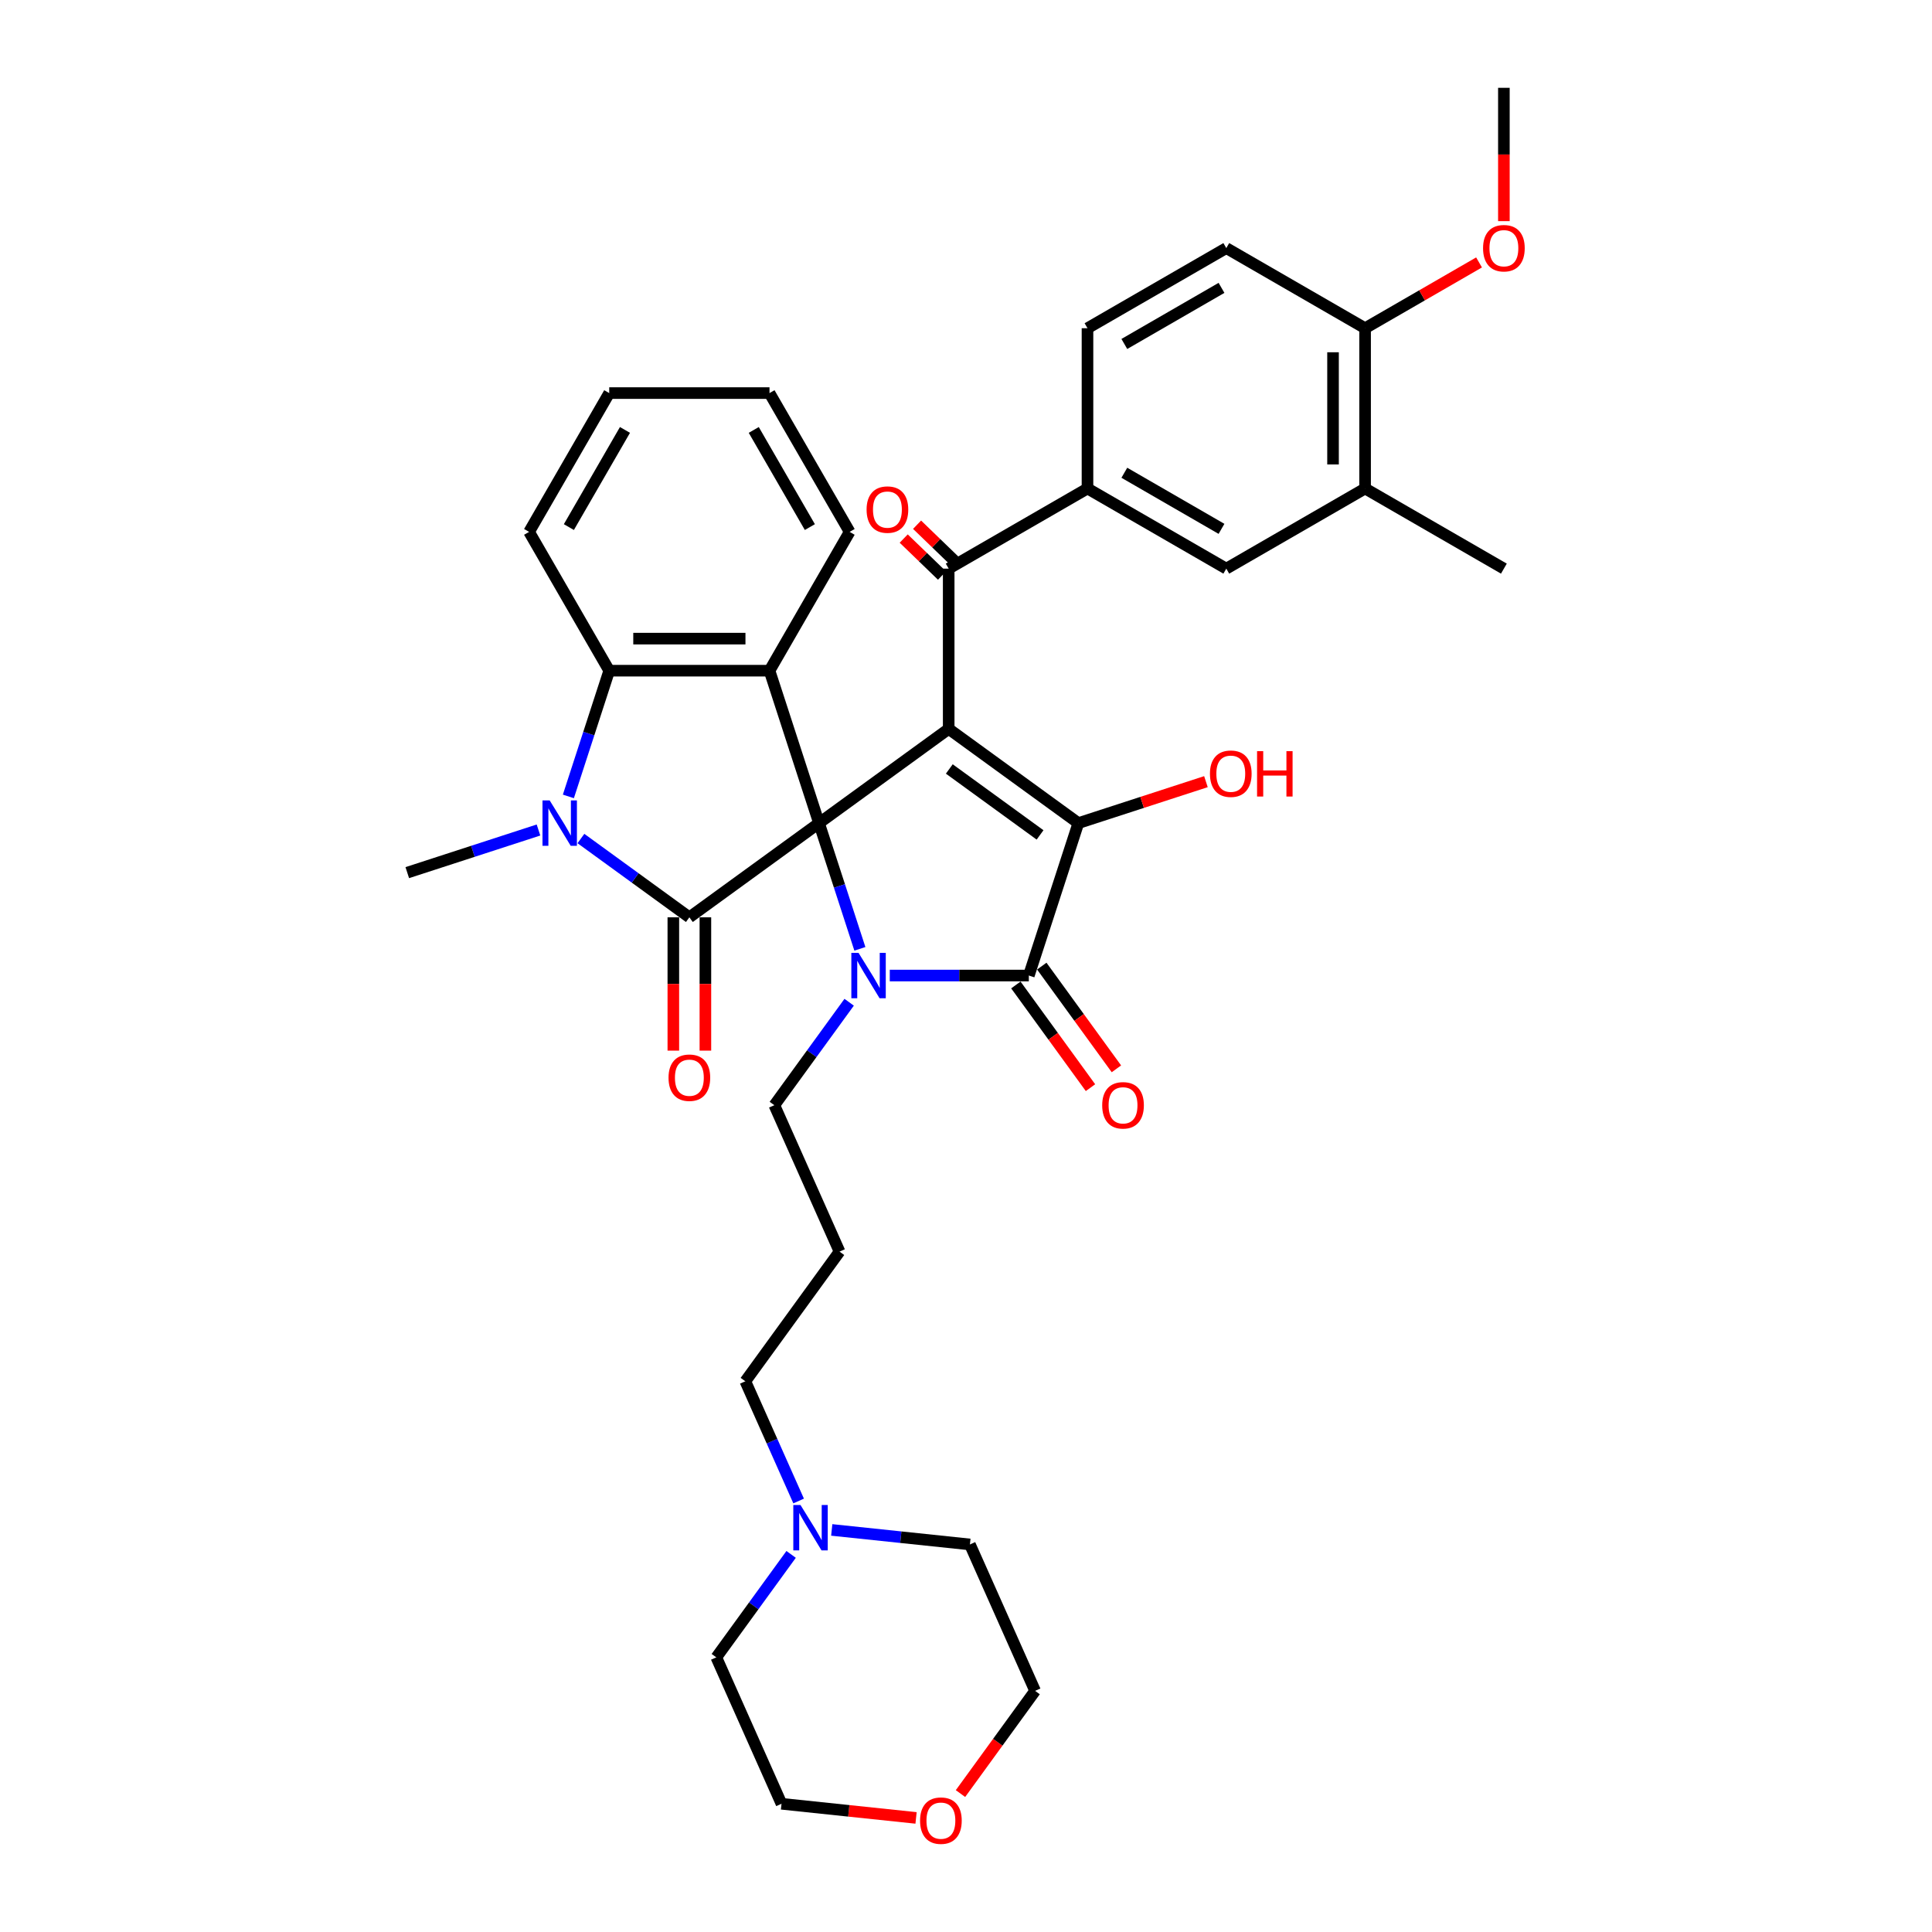 <?xml version='1.0' encoding='iso-8859-1'?>
<svg version='1.1' baseProfile='full'
              xmlns='http://www.w3.org/2000/svg'
                      xmlns:rdkit='http://www.rdkit.org/xml'
                      xmlns:xlink='http://www.w3.org/1999/xlink'
                  xml:space='preserve'
width='1000px' height='1000px' viewBox='0 0 1000 1000'>
<!-- END OF HEADER -->
<rect style='opacity:1.0;fill:#FFFFFF;stroke:none' width='1000' height='1000' x='0' y='0'> </rect>
<path class='bond-0' d='M 423.928,426.041 L 491.041,377.28' style='fill:none;fill-rule:evenodd;stroke:#000000;stroke-width:6px;stroke-linecap:butt;stroke-linejoin:miter;stroke-opacity:1' />
<path class='bond-1' d='M 423.928,426.041 L 434.5,458.579' style='fill:none;fill-rule:evenodd;stroke:#000000;stroke-width:6px;stroke-linecap:butt;stroke-linejoin:miter;stroke-opacity:1' />
<path class='bond-1' d='M 434.5,458.579 L 445.072,491.116' style='fill:none;fill-rule:evenodd;stroke:#0000FF;stroke-width:6px;stroke-linecap:butt;stroke-linejoin:miter;stroke-opacity:1' />
<path class='bond-2' d='M 423.928,426.041 L 356.815,474.801' style='fill:none;fill-rule:evenodd;stroke:#000000;stroke-width:6px;stroke-linecap:butt;stroke-linejoin:miter;stroke-opacity:1' />
<path class='bond-6' d='M 423.928,426.041 L 398.293,347.145' style='fill:none;fill-rule:evenodd;stroke:#000000;stroke-width:6px;stroke-linecap:butt;stroke-linejoin:miter;stroke-opacity:1' />
<path class='bond-3' d='M 491.041,377.28 L 558.154,426.041' style='fill:none;fill-rule:evenodd;stroke:#000000;stroke-width:6px;stroke-linecap:butt;stroke-linejoin:miter;stroke-opacity:1' />
<path class='bond-3' d='M 491.356,398.017 L 538.335,432.149' style='fill:none;fill-rule:evenodd;stroke:#000000;stroke-width:6px;stroke-linecap:butt;stroke-linejoin:miter;stroke-opacity:1' />
<path class='bond-8' d='M 491.041,377.28 L 491.041,294.324' style='fill:none;fill-rule:evenodd;stroke:#000000;stroke-width:6px;stroke-linecap:butt;stroke-linejoin:miter;stroke-opacity:1' />
<path class='bond-4' d='M 460.546,504.937 L 496.533,504.937' style='fill:none;fill-rule:evenodd;stroke:#0000FF;stroke-width:6px;stroke-linecap:butt;stroke-linejoin:miter;stroke-opacity:1' />
<path class='bond-4' d='M 496.533,504.937 L 532.519,504.937' style='fill:none;fill-rule:evenodd;stroke:#000000;stroke-width:6px;stroke-linecap:butt;stroke-linejoin:miter;stroke-opacity:1' />
<path class='bond-19' d='M 439.522,518.758 L 420.162,545.404' style='fill:none;fill-rule:evenodd;stroke:#0000FF;stroke-width:6px;stroke-linecap:butt;stroke-linejoin:miter;stroke-opacity:1' />
<path class='bond-19' d='M 420.162,545.404 L 400.802,572.05' style='fill:none;fill-rule:evenodd;stroke:#000000;stroke-width:6px;stroke-linecap:butt;stroke-linejoin:miter;stroke-opacity:1' />
<path class='bond-5' d='M 356.815,474.801 L 328.75,454.411' style='fill:none;fill-rule:evenodd;stroke:#000000;stroke-width:6px;stroke-linecap:butt;stroke-linejoin:miter;stroke-opacity:1' />
<path class='bond-5' d='M 328.75,454.411 L 300.685,434.021' style='fill:none;fill-rule:evenodd;stroke:#0000FF;stroke-width:6px;stroke-linecap:butt;stroke-linejoin:miter;stroke-opacity:1' />
<path class='bond-11' d='M 348.519,474.801 L 348.519,509.303' style='fill:none;fill-rule:evenodd;stroke:#000000;stroke-width:6px;stroke-linecap:butt;stroke-linejoin:miter;stroke-opacity:1' />
<path class='bond-11' d='M 348.519,509.303 L 348.519,543.804' style='fill:none;fill-rule:evenodd;stroke:#FF0000;stroke-width:6px;stroke-linecap:butt;stroke-linejoin:miter;stroke-opacity:1' />
<path class='bond-11' d='M 365.11,474.801 L 365.11,509.303' style='fill:none;fill-rule:evenodd;stroke:#000000;stroke-width:6px;stroke-linecap:butt;stroke-linejoin:miter;stroke-opacity:1' />
<path class='bond-11' d='M 365.11,509.303 L 365.11,543.804' style='fill:none;fill-rule:evenodd;stroke:#FF0000;stroke-width:6px;stroke-linecap:butt;stroke-linejoin:miter;stroke-opacity:1' />
<path class='bond-18' d='M 558.154,426.041 L 591.173,415.312' style='fill:none;fill-rule:evenodd;stroke:#000000;stroke-width:6px;stroke-linecap:butt;stroke-linejoin:miter;stroke-opacity:1' />
<path class='bond-18' d='M 591.173,415.312 L 624.192,404.584' style='fill:none;fill-rule:evenodd;stroke:#FF0000;stroke-width:6px;stroke-linecap:butt;stroke-linejoin:miter;stroke-opacity:1' />
<path class='bond-37' d='M 558.154,426.041 L 532.519,504.937' style='fill:none;fill-rule:evenodd;stroke:#000000;stroke-width:6px;stroke-linecap:butt;stroke-linejoin:miter;stroke-opacity:1' />
<path class='bond-13' d='M 525.808,509.813 L 545.119,536.393' style='fill:none;fill-rule:evenodd;stroke:#000000;stroke-width:6px;stroke-linecap:butt;stroke-linejoin:miter;stroke-opacity:1' />
<path class='bond-13' d='M 545.119,536.393 L 564.431,562.973' style='fill:none;fill-rule:evenodd;stroke:#FF0000;stroke-width:6px;stroke-linecap:butt;stroke-linejoin:miter;stroke-opacity:1' />
<path class='bond-13' d='M 539.23,500.061 L 558.542,526.641' style='fill:none;fill-rule:evenodd;stroke:#000000;stroke-width:6px;stroke-linecap:butt;stroke-linejoin:miter;stroke-opacity:1' />
<path class='bond-13' d='M 558.542,526.641 L 577.853,553.221' style='fill:none;fill-rule:evenodd;stroke:#FF0000;stroke-width:6px;stroke-linecap:butt;stroke-linejoin:miter;stroke-opacity:1' />
<path class='bond-22' d='M 278.718,429.609 L 244.762,440.643' style='fill:none;fill-rule:evenodd;stroke:#0000FF;stroke-width:6px;stroke-linecap:butt;stroke-linejoin:miter;stroke-opacity:1' />
<path class='bond-22' d='M 244.762,440.643 L 210.805,451.676' style='fill:none;fill-rule:evenodd;stroke:#000000;stroke-width:6px;stroke-linecap:butt;stroke-linejoin:miter;stroke-opacity:1' />
<path class='bond-36' d='M 294.192,412.22 L 304.764,379.682' style='fill:none;fill-rule:evenodd;stroke:#0000FF;stroke-width:6px;stroke-linecap:butt;stroke-linejoin:miter;stroke-opacity:1' />
<path class='bond-36' d='M 304.764,379.682 L 315.336,347.145' style='fill:none;fill-rule:evenodd;stroke:#000000;stroke-width:6px;stroke-linecap:butt;stroke-linejoin:miter;stroke-opacity:1' />
<path class='bond-7' d='M 398.293,347.145 L 315.336,347.145' style='fill:none;fill-rule:evenodd;stroke:#000000;stroke-width:6px;stroke-linecap:butt;stroke-linejoin:miter;stroke-opacity:1' />
<path class='bond-7' d='M 385.849,330.553 L 327.78,330.553' style='fill:none;fill-rule:evenodd;stroke:#000000;stroke-width:6px;stroke-linecap:butt;stroke-linejoin:miter;stroke-opacity:1' />
<path class='bond-24' d='M 398.293,347.145 L 439.771,275.302' style='fill:none;fill-rule:evenodd;stroke:#000000;stroke-width:6px;stroke-linecap:butt;stroke-linejoin:miter;stroke-opacity:1' />
<path class='bond-26' d='M 315.336,347.145 L 273.858,275.302' style='fill:none;fill-rule:evenodd;stroke:#000000;stroke-width:6px;stroke-linecap:butt;stroke-linejoin:miter;stroke-opacity:1' />
<path class='bond-9' d='M 491.041,294.324 L 562.883,252.846' style='fill:none;fill-rule:evenodd;stroke:#000000;stroke-width:6px;stroke-linecap:butt;stroke-linejoin:miter;stroke-opacity:1' />
<path class='bond-15' d='M 494.499,290.744 L 484.586,281.17' style='fill:none;fill-rule:evenodd;stroke:#000000;stroke-width:6px;stroke-linecap:butt;stroke-linejoin:miter;stroke-opacity:1' />
<path class='bond-15' d='M 484.586,281.17 L 474.674,271.597' style='fill:none;fill-rule:evenodd;stroke:#FF0000;stroke-width:6px;stroke-linecap:butt;stroke-linejoin:miter;stroke-opacity:1' />
<path class='bond-15' d='M 487.583,297.904 L 477.671,288.331' style='fill:none;fill-rule:evenodd;stroke:#000000;stroke-width:6px;stroke-linecap:butt;stroke-linejoin:miter;stroke-opacity:1' />
<path class='bond-15' d='M 477.671,288.331 L 467.758,278.757' style='fill:none;fill-rule:evenodd;stroke:#FF0000;stroke-width:6px;stroke-linecap:butt;stroke-linejoin:miter;stroke-opacity:1' />
<path class='bond-10' d='M 562.883,252.846 L 634.726,294.324' style='fill:none;fill-rule:evenodd;stroke:#000000;stroke-width:6px;stroke-linecap:butt;stroke-linejoin:miter;stroke-opacity:1' />
<path class='bond-10' d='M 581.955,244.699 L 632.245,273.734' style='fill:none;fill-rule:evenodd;stroke:#000000;stroke-width:6px;stroke-linecap:butt;stroke-linejoin:miter;stroke-opacity:1' />
<path class='bond-17' d='M 562.883,252.846 L 562.883,169.889' style='fill:none;fill-rule:evenodd;stroke:#000000;stroke-width:6px;stroke-linecap:butt;stroke-linejoin:miter;stroke-opacity:1' />
<path class='bond-12' d='M 634.726,294.324 L 706.568,252.846' style='fill:none;fill-rule:evenodd;stroke:#000000;stroke-width:6px;stroke-linecap:butt;stroke-linejoin:miter;stroke-opacity:1' />
<path class='bond-30' d='M 706.568,252.846 L 778.41,294.324' style='fill:none;fill-rule:evenodd;stroke:#000000;stroke-width:6px;stroke-linecap:butt;stroke-linejoin:miter;stroke-opacity:1' />
<path class='bond-39' d='M 706.568,252.846 L 706.568,169.889' style='fill:none;fill-rule:evenodd;stroke:#000000;stroke-width:6px;stroke-linecap:butt;stroke-linejoin:miter;stroke-opacity:1' />
<path class='bond-39' d='M 689.977,240.402 L 689.977,182.333' style='fill:none;fill-rule:evenodd;stroke:#000000;stroke-width:6px;stroke-linecap:butt;stroke-linejoin:miter;stroke-opacity:1' />
<path class='bond-14' d='M 413.371,776.912 L 399.577,745.93' style='fill:none;fill-rule:evenodd;stroke:#0000FF;stroke-width:6px;stroke-linecap:butt;stroke-linejoin:miter;stroke-opacity:1' />
<path class='bond-14' d='M 399.577,745.93 L 385.783,714.948' style='fill:none;fill-rule:evenodd;stroke:#000000;stroke-width:6px;stroke-linecap:butt;stroke-linejoin:miter;stroke-opacity:1' />
<path class='bond-28' d='M 430.508,791.887 L 466.267,795.645' style='fill:none;fill-rule:evenodd;stroke:#0000FF;stroke-width:6px;stroke-linecap:butt;stroke-linejoin:miter;stroke-opacity:1' />
<path class='bond-28' d='M 466.267,795.645 L 502.026,799.403' style='fill:none;fill-rule:evenodd;stroke:#000000;stroke-width:6px;stroke-linecap:butt;stroke-linejoin:miter;stroke-opacity:1' />
<path class='bond-29' d='M 409.483,804.553 L 390.124,831.199' style='fill:none;fill-rule:evenodd;stroke:#0000FF;stroke-width:6px;stroke-linecap:butt;stroke-linejoin:miter;stroke-opacity:1' />
<path class='bond-29' d='M 390.124,831.199 L 370.764,857.845' style='fill:none;fill-rule:evenodd;stroke:#000000;stroke-width:6px;stroke-linecap:butt;stroke-linejoin:miter;stroke-opacity:1' />
<path class='bond-16' d='M 706.568,169.889 L 634.726,128.411' style='fill:none;fill-rule:evenodd;stroke:#000000;stroke-width:6px;stroke-linecap:butt;stroke-linejoin:miter;stroke-opacity:1' />
<path class='bond-27' d='M 706.568,169.889 L 736.06,152.862' style='fill:none;fill-rule:evenodd;stroke:#000000;stroke-width:6px;stroke-linecap:butt;stroke-linejoin:miter;stroke-opacity:1' />
<path class='bond-27' d='M 736.06,152.862 L 765.552,135.835' style='fill:none;fill-rule:evenodd;stroke:#FF0000;stroke-width:6px;stroke-linecap:butt;stroke-linejoin:miter;stroke-opacity:1' />
<path class='bond-20' d='M 562.883,169.889 L 634.726,128.411' style='fill:none;fill-rule:evenodd;stroke:#000000;stroke-width:6px;stroke-linecap:butt;stroke-linejoin:miter;stroke-opacity:1' />
<path class='bond-20' d='M 581.955,178.036 L 632.245,149.001' style='fill:none;fill-rule:evenodd;stroke:#000000;stroke-width:6px;stroke-linecap:butt;stroke-linejoin:miter;stroke-opacity:1' />
<path class='bond-23' d='M 400.802,572.05 L 434.544,647.835' style='fill:none;fill-rule:evenodd;stroke:#000000;stroke-width:6px;stroke-linecap:butt;stroke-linejoin:miter;stroke-opacity:1' />
<path class='bond-21' d='M 474.149,940.95 L 439.327,937.29' style='fill:none;fill-rule:evenodd;stroke:#FF0000;stroke-width:6px;stroke-linecap:butt;stroke-linejoin:miter;stroke-opacity:1' />
<path class='bond-21' d='M 439.327,937.29 L 404.505,933.63' style='fill:none;fill-rule:evenodd;stroke:#000000;stroke-width:6px;stroke-linecap:butt;stroke-linejoin:miter;stroke-opacity:1' />
<path class='bond-40' d='M 497.145,928.348 L 516.456,901.768' style='fill:none;fill-rule:evenodd;stroke:#FF0000;stroke-width:6px;stroke-linecap:butt;stroke-linejoin:miter;stroke-opacity:1' />
<path class='bond-40' d='M 516.456,901.768 L 535.768,875.188' style='fill:none;fill-rule:evenodd;stroke:#000000;stroke-width:6px;stroke-linecap:butt;stroke-linejoin:miter;stroke-opacity:1' />
<path class='bond-25' d='M 434.544,647.835 L 385.783,714.948' style='fill:none;fill-rule:evenodd;stroke:#000000;stroke-width:6px;stroke-linecap:butt;stroke-linejoin:miter;stroke-opacity:1' />
<path class='bond-34' d='M 439.771,275.302 L 398.293,203.46' style='fill:none;fill-rule:evenodd;stroke:#000000;stroke-width:6px;stroke-linecap:butt;stroke-linejoin:miter;stroke-opacity:1' />
<path class='bond-34' d='M 419.181,272.821 L 390.146,222.532' style='fill:none;fill-rule:evenodd;stroke:#000000;stroke-width:6px;stroke-linecap:butt;stroke-linejoin:miter;stroke-opacity:1' />
<path class='bond-38' d='M 273.858,275.302 L 315.336,203.46' style='fill:none;fill-rule:evenodd;stroke:#000000;stroke-width:6px;stroke-linecap:butt;stroke-linejoin:miter;stroke-opacity:1' />
<path class='bond-38' d='M 294.448,272.821 L 323.483,222.532' style='fill:none;fill-rule:evenodd;stroke:#000000;stroke-width:6px;stroke-linecap:butt;stroke-linejoin:miter;stroke-opacity:1' />
<path class='bond-33' d='M 778.41,114.458 L 778.41,79.956' style='fill:none;fill-rule:evenodd;stroke:#FF0000;stroke-width:6px;stroke-linecap:butt;stroke-linejoin:miter;stroke-opacity:1' />
<path class='bond-33' d='M 778.41,79.956 L 778.41,45.455' style='fill:none;fill-rule:evenodd;stroke:#000000;stroke-width:6px;stroke-linecap:butt;stroke-linejoin:miter;stroke-opacity:1' />
<path class='bond-31' d='M 502.026,799.403 L 535.768,875.188' style='fill:none;fill-rule:evenodd;stroke:#000000;stroke-width:6px;stroke-linecap:butt;stroke-linejoin:miter;stroke-opacity:1' />
<path class='bond-32' d='M 370.764,857.845 L 404.505,933.63' style='fill:none;fill-rule:evenodd;stroke:#000000;stroke-width:6px;stroke-linecap:butt;stroke-linejoin:miter;stroke-opacity:1' />
<path class='bond-35' d='M 398.293,203.46 L 315.336,203.46' style='fill:none;fill-rule:evenodd;stroke:#000000;stroke-width:6px;stroke-linecap:butt;stroke-linejoin:miter;stroke-opacity:1' />
<path  class='atom-2' d='M 444.37 493.19
L 452.068 505.634
Q 452.831 506.862, 454.059 509.085
Q 455.287 511.308, 455.353 511.441
L 455.353 493.19
L 458.472 493.19
L 458.472 516.684
L 455.254 516.684
L 446.991 503.079
Q 446.029 501.486, 445 499.661
Q 444.005 497.836, 443.706 497.272
L 443.706 516.684
L 440.653 516.684
L 440.653 493.19
L 444.37 493.19
' fill='#0000FF'/>
<path  class='atom-6' d='M 284.508 414.294
L 292.207 426.738
Q 292.97 427.965, 294.198 430.189
Q 295.426 432.412, 295.492 432.545
L 295.492 414.294
L 298.611 414.294
L 298.611 437.787
L 295.392 437.787
L 287.13 424.183
Q 286.168 422.59, 285.139 420.765
Q 284.143 418.94, 283.845 418.376
L 283.845 437.787
L 280.792 437.787
L 280.792 414.294
L 284.508 414.294
' fill='#0000FF'/>
<path  class='atom-12' d='M 346.03 557.824
Q 346.03 552.183, 348.818 549.031
Q 351.605 545.878, 356.815 545.878
Q 362.024 545.878, 364.812 549.031
Q 367.599 552.183, 367.599 557.824
Q 367.599 563.531, 364.778 566.783
Q 361.958 570.002, 356.815 570.002
Q 351.638 570.002, 348.818 566.783
Q 346.03 563.565, 346.03 557.824
M 356.815 567.347
Q 360.398 567.347, 362.323 564.958
Q 364.281 562.536, 364.281 557.824
Q 364.281 553.212, 362.323 550.889
Q 360.398 548.533, 356.815 548.533
Q 353.231 548.533, 351.273 550.856
Q 349.349 553.179, 349.349 557.824
Q 349.349 562.569, 351.273 564.958
Q 353.231 567.347, 356.815 567.347
' fill='#FF0000'/>
<path  class='atom-14' d='M 570.495 572.116
Q 570.495 566.475, 573.283 563.323
Q 576.07 560.171, 581.28 560.171
Q 586.489 560.171, 589.277 563.323
Q 592.064 566.475, 592.064 572.116
Q 592.064 577.824, 589.244 581.076
Q 586.423 584.294, 581.28 584.294
Q 576.103 584.294, 573.283 581.076
Q 570.495 577.857, 570.495 572.116
M 581.28 581.64
Q 584.863 581.64, 586.788 579.251
Q 588.746 576.828, 588.746 572.116
Q 588.746 567.504, 586.788 565.181
Q 584.863 562.825, 581.28 562.825
Q 577.696 562.825, 575.738 565.148
Q 573.814 567.471, 573.814 572.116
Q 573.814 576.862, 575.738 579.251
Q 577.696 581.64, 581.28 581.64
' fill='#FF0000'/>
<path  class='atom-15' d='M 414.331 778.986
L 422.03 791.429
Q 422.793 792.657, 424.021 794.88
Q 425.248 797.103, 425.315 797.236
L 425.315 778.986
L 428.434 778.986
L 428.434 802.479
L 425.215 802.479
L 416.953 788.874
Q 415.991 787.281, 414.962 785.456
Q 413.966 783.631, 413.668 783.067
L 413.668 802.479
L 410.615 802.479
L 410.615 778.986
L 414.331 778.986
' fill='#0000FF'/>
<path  class='atom-16' d='M 448.545 263.763
Q 448.545 258.122, 451.332 254.97
Q 454.12 251.818, 459.329 251.818
Q 464.539 251.818, 467.326 254.97
Q 470.114 258.122, 470.114 263.763
Q 470.114 269.471, 467.293 272.723
Q 464.473 275.941, 459.329 275.941
Q 454.153 275.941, 451.332 272.723
Q 448.545 269.504, 448.545 263.763
M 459.329 273.287
Q 462.913 273.287, 464.838 270.898
Q 466.796 268.475, 466.796 263.763
Q 466.796 259.151, 464.838 256.828
Q 462.913 254.472, 459.329 254.472
Q 455.746 254.472, 453.788 256.795
Q 451.863 259.118, 451.863 263.763
Q 451.863 268.509, 453.788 270.898
Q 455.746 273.287, 459.329 273.287
' fill='#FF0000'/>
<path  class='atom-19' d='M 626.266 400.472
Q 626.266 394.831, 629.053 391.679
Q 631.841 388.526, 637.05 388.526
Q 642.26 388.526, 645.047 391.679
Q 647.835 394.831, 647.835 400.472
Q 647.835 406.18, 645.014 409.431
Q 642.194 412.65, 637.05 412.65
Q 631.874 412.65, 629.053 409.431
Q 626.266 406.213, 626.266 400.472
M 637.05 409.996
Q 640.634 409.996, 642.559 407.606
Q 644.516 405.184, 644.516 400.472
Q 644.516 395.86, 642.559 393.537
Q 640.634 391.181, 637.05 391.181
Q 633.467 391.181, 631.509 393.504
Q 629.584 395.827, 629.584 400.472
Q 629.584 405.217, 631.509 407.606
Q 633.467 409.996, 637.05 409.996
' fill='#FF0000'/>
<path  class='atom-19' d='M 650.655 388.792
L 653.841 388.792
L 653.841 398.78
L 665.853 398.78
L 665.853 388.792
L 669.038 388.792
L 669.038 412.285
L 665.853 412.285
L 665.853 401.434
L 653.841 401.434
L 653.841 412.285
L 650.655 412.285
L 650.655 388.792
' fill='#FF0000'/>
<path  class='atom-22' d='M 476.223 942.367
Q 476.223 936.726, 479.01 933.574
Q 481.798 930.422, 487.007 930.422
Q 492.217 930.422, 495.004 933.574
Q 497.792 936.726, 497.792 942.367
Q 497.792 948.075, 494.971 951.327
Q 492.151 954.545, 487.007 954.545
Q 481.831 954.545, 479.01 951.327
Q 476.223 948.108, 476.223 942.367
M 487.007 951.891
Q 490.591 951.891, 492.516 949.502
Q 494.473 947.079, 494.473 942.367
Q 494.473 937.755, 492.516 935.432
Q 490.591 933.076, 487.007 933.076
Q 483.424 933.076, 481.466 935.399
Q 479.541 937.722, 479.541 942.367
Q 479.541 947.113, 481.466 949.502
Q 483.424 951.891, 487.007 951.891
' fill='#FF0000'/>
<path  class='atom-28' d='M 767.626 128.477
Q 767.626 122.836, 770.413 119.684
Q 773.201 116.532, 778.41 116.532
Q 783.62 116.532, 786.407 119.684
Q 789.195 122.836, 789.195 128.477
Q 789.195 134.185, 786.374 137.437
Q 783.554 140.655, 778.41 140.655
Q 773.234 140.655, 770.413 137.437
Q 767.626 134.218, 767.626 128.477
M 778.41 138.001
Q 781.994 138.001, 783.919 135.612
Q 785.876 133.189, 785.876 128.477
Q 785.876 123.865, 783.919 121.542
Q 781.994 119.186, 778.41 119.186
Q 774.827 119.186, 772.869 121.509
Q 770.944 123.832, 770.944 128.477
Q 770.944 133.222, 772.869 135.612
Q 774.827 138.001, 778.41 138.001
' fill='#FF0000'/>
</svg>
